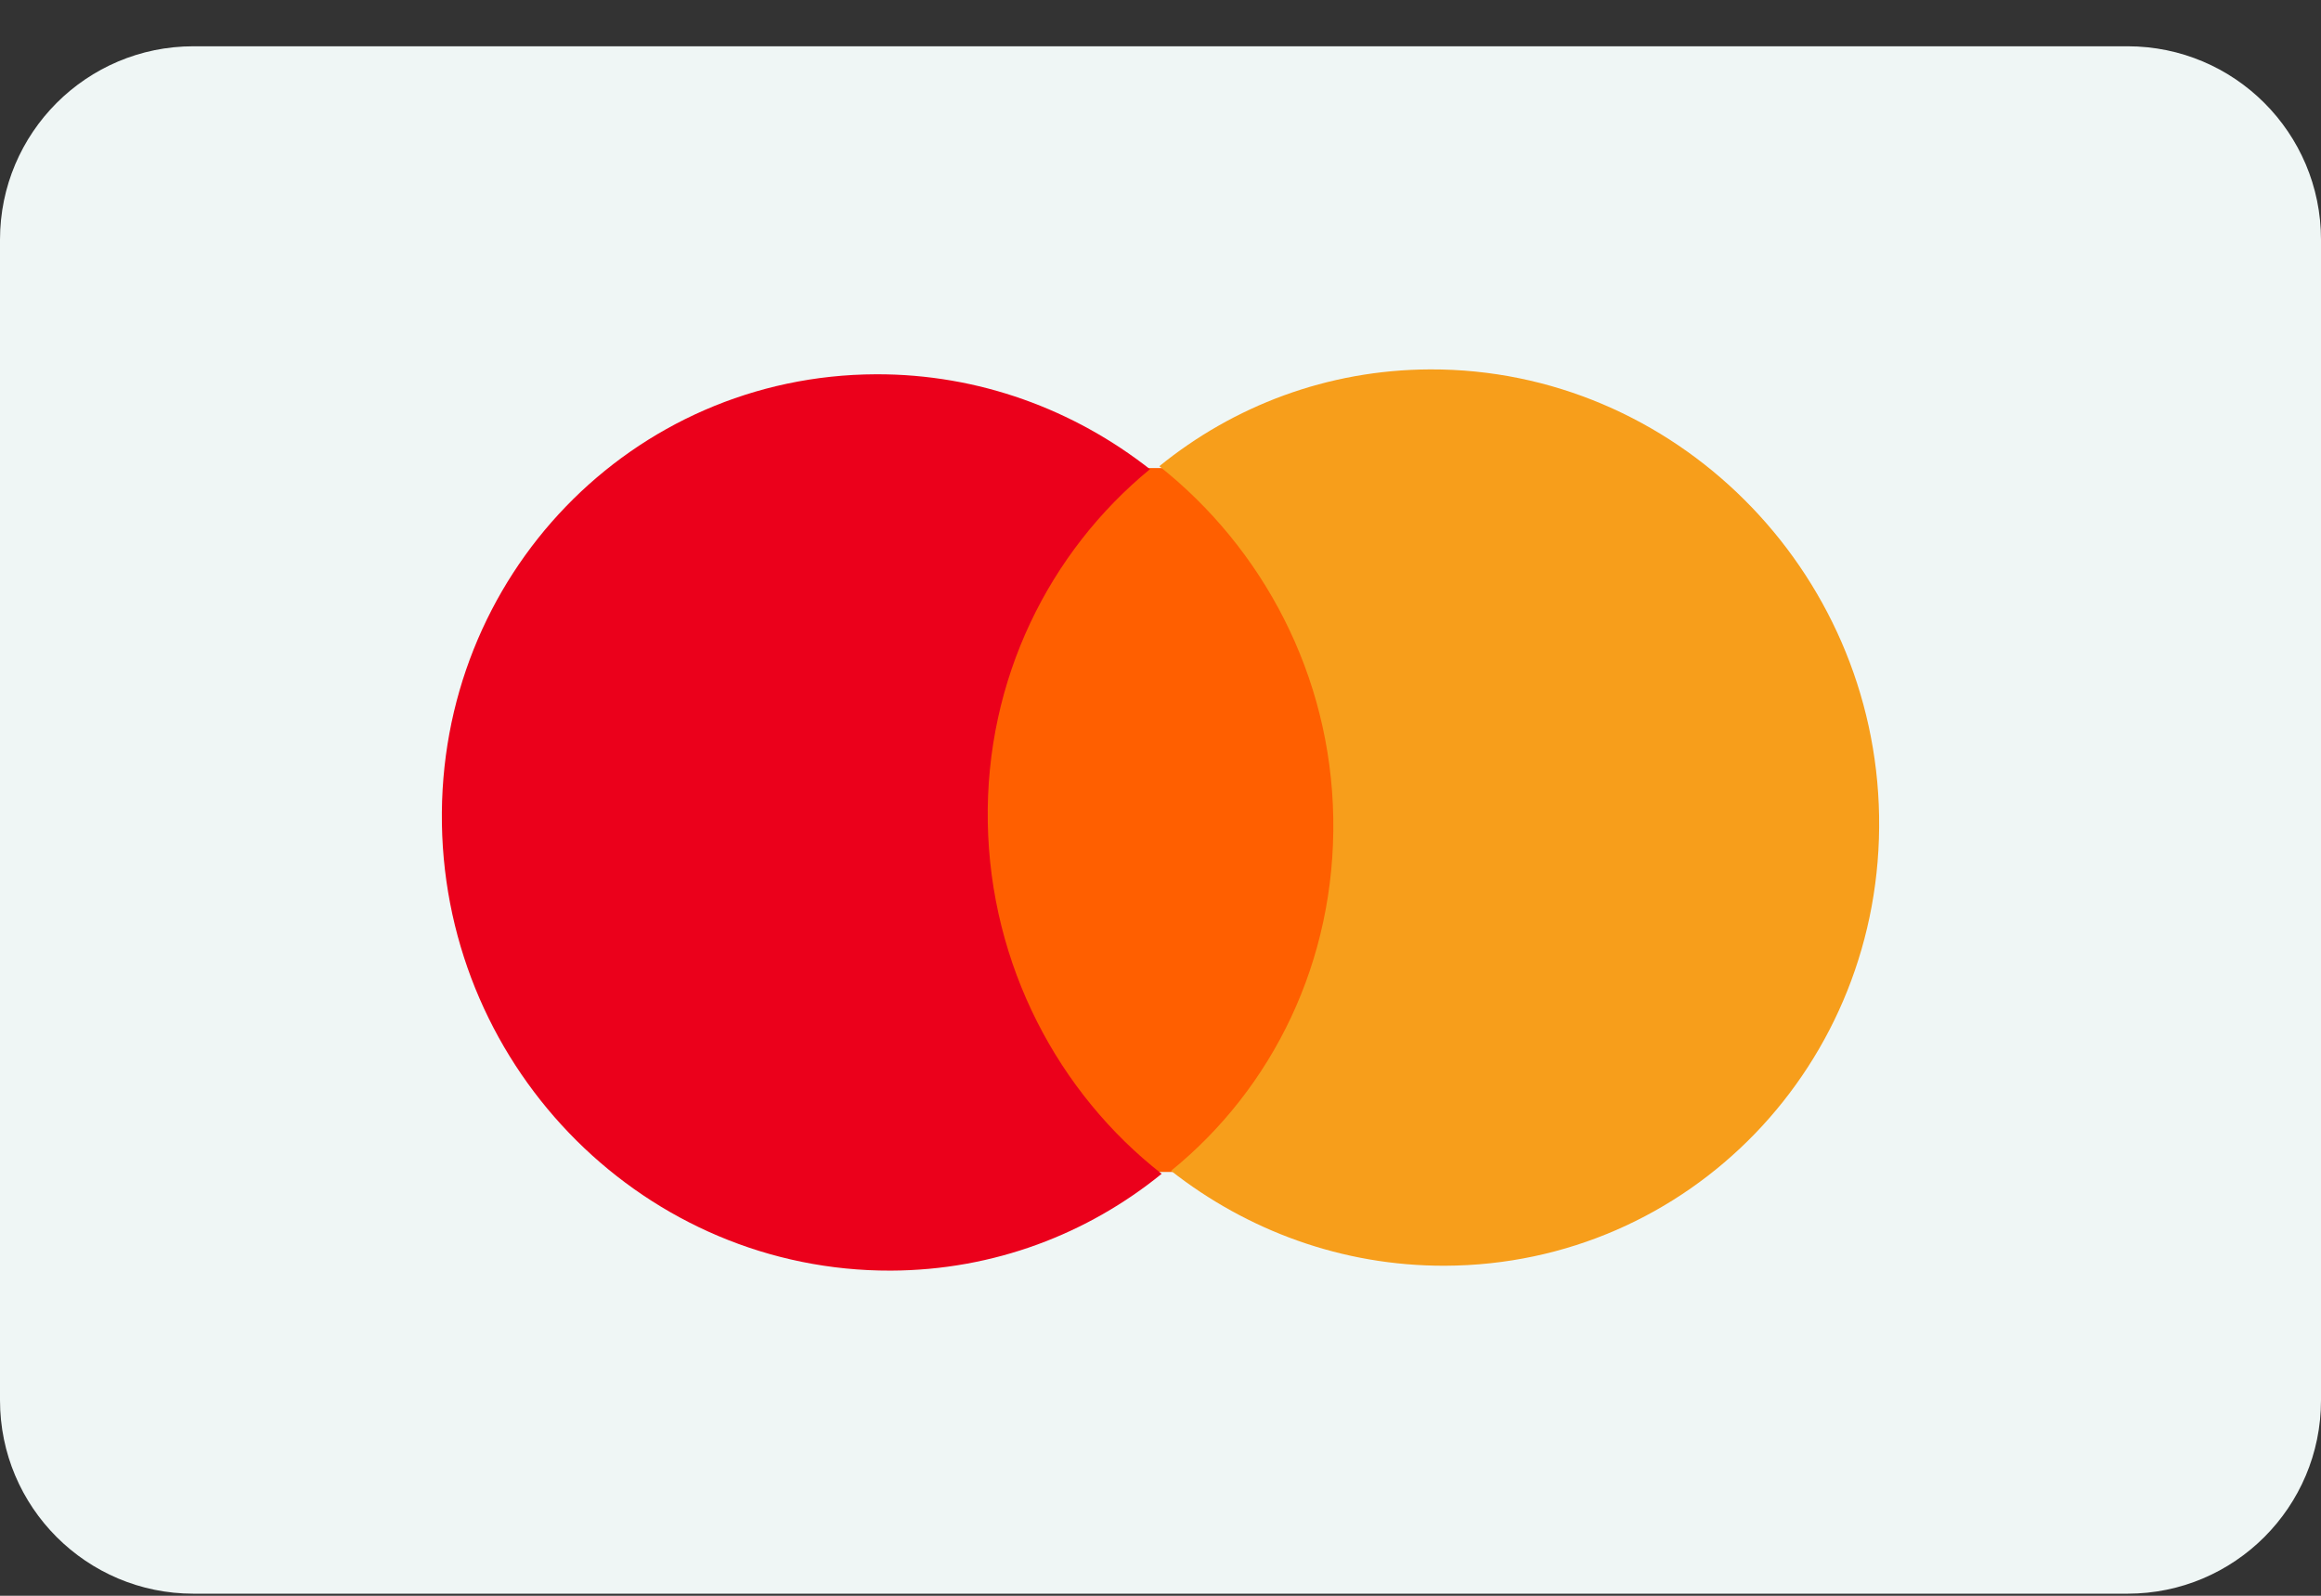<svg width="48" height="33" viewBox="0 0 48 33" fill="none" xmlns="http://www.w3.org/2000/svg">
    <rect x="0" y="0" width="48" height="33" fill="#333333" stroke="none"/>
    <g clip-path="url(#clip0_703_10028)">
        <path d="M0 4.957C0 2.748 1.791 0.957 4 0.957H44C46.209 0.957 48 2.748 48 4.957V28.957C48 31.166 46.209 32.957 44 32.957H4C1.791 32.957 0 31.166 0 28.957V4.957Z" fill="#EFF6F5"/>
        <path d="M27.855 9.666L19.904 9.693L20.145 24.249L28.096 24.222L27.855 9.666Z" fill="#FF5F00"/>
        <path d="M20.428 17C20.378 14.04 21.705 11.409 23.782 9.703C22.214 8.473 20.248 7.733 18.117 7.74C13.069 7.757 9.054 11.916 9.139 17.039C9.224 22.162 13.377 26.293 18.425 26.276C20.556 26.268 22.497 25.515 24.024 24.274C21.891 22.608 20.477 19.961 20.428 17Z" fill="#EB001B"/>
        <path d="M38.861 16.876C38.947 21.999 34.931 26.158 29.883 26.175C27.752 26.182 25.786 25.442 24.218 24.212C26.321 22.506 27.622 19.875 27.573 16.915C27.524 13.954 26.11 11.333 23.976 9.641C25.503 8.4 27.444 7.647 29.575 7.639C34.623 7.622 38.777 11.778 38.861 16.876Z" fill="#F79E1B"/>
    </g>
    <defs>
        <clipPath id="clip0_703_10028">
            <rect width="48" height="32" fill="white" transform="translate(0 0.957)"/>
        </clipPath>
    </defs>
</svg>